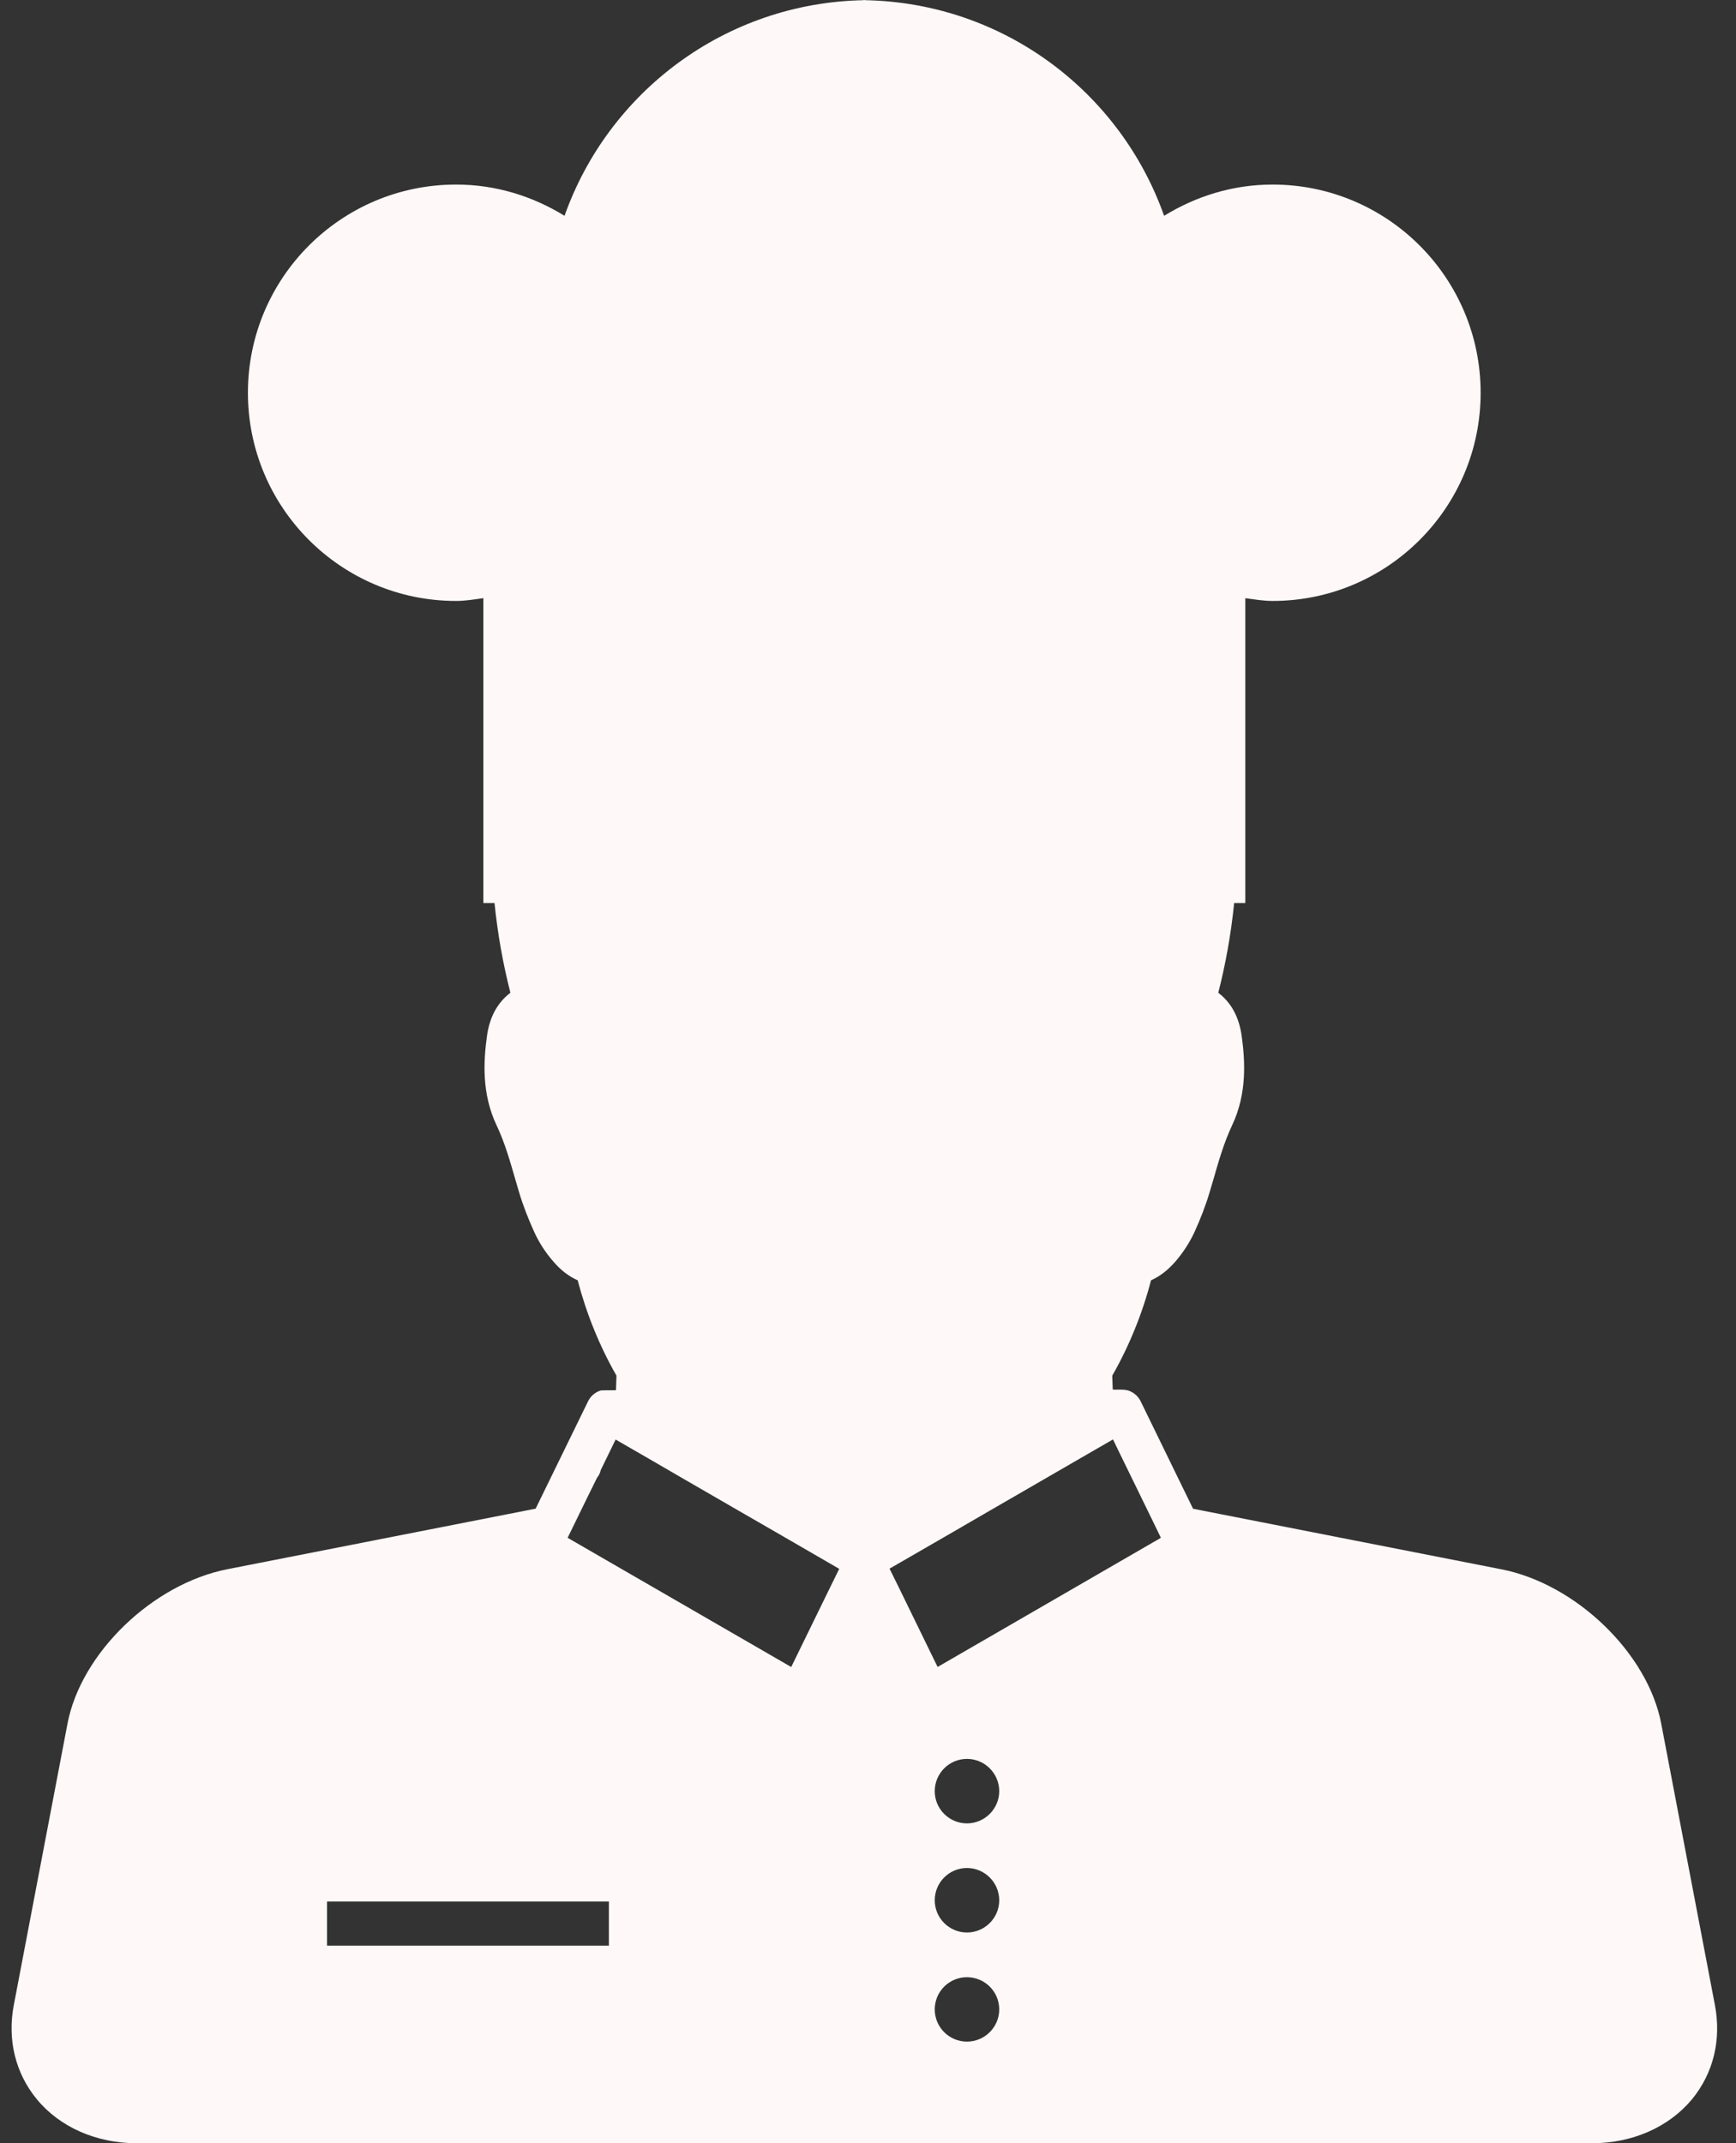 <svg width="81" height="100" viewBox="0 0 81 100" fill="none" xmlns="http://www.w3.org/2000/svg">
    <rect x="0" y="0" width="81" height="100" fill="#333333" stroke="none"/>
    <path d="M80.011 93.525L77.511 80.423C76.887 77.136 73.531 73.896 70.047 73.218L55.667 70.394L53.221 65.379C53.105 65.141 52.892 64.959 52.634 64.874C52.403 64.805 51.979 64.861 51.919 64.828C51.91 64.614 51.901 64.401 51.896 64.185C52.685 62.807 53.303 61.285 53.705 59.736C54.079 59.57 54.476 59.288 54.859 58.841C55.216 58.423 55.51 57.965 55.73 57.492C56.007 56.885 56.252 56.259 56.441 55.621L56.601 55.083C56.852 54.206 57.099 53.334 57.49 52.501C58.19 51.021 58.096 49.501 57.936 48.339C57.814 47.455 57.45 46.783 56.843 46.319C57.174 45.037 57.434 43.619 57.585 42.132H58.105V27.91C58.523 27.964 58.941 28.039 59.376 28.039C64.736 28.039 69.085 23.688 69.085 18.326C69.085 12.96 64.736 8.611 59.376 8.611C57.51 8.611 55.792 9.162 54.316 10.069C52.27 4.284 46.819 0.133 40.372 0.009V0.002C40.363 0.002 40.343 0.002 40.33 0.004C40.317 0.004 40.299 3.05176e-05 40.285 3.05176e-05V0.009C33.837 0.138 28.388 4.291 26.341 10.069C24.864 9.16 23.144 8.611 21.282 8.611C15.917 8.611 11.568 12.962 11.568 18.326C11.568 23.691 15.922 28.039 21.282 28.039C21.715 28.039 22.133 27.966 22.553 27.908V42.132H23.073C23.224 43.619 23.486 45.039 23.815 46.319C23.208 46.783 22.841 47.457 22.721 48.339C22.561 49.499 22.468 51.021 23.168 52.499C23.564 53.332 23.806 54.21 24.061 55.086L24.219 55.623C24.408 56.261 24.655 56.881 24.933 57.494C25.15 57.968 25.441 58.423 25.801 58.839C26.181 59.29 26.579 59.572 26.953 59.734C27.361 61.288 27.973 62.805 28.764 64.183C28.759 64.414 28.75 64.634 28.741 64.863C28.33 64.868 28.041 64.868 28.028 64.876C27.773 64.954 27.559 65.136 27.441 65.376L24.992 70.39L10.615 73.214C7.124 73.896 3.775 77.129 3.149 80.423L0.649 93.525C0.333 95.153 0.713 96.725 1.72 97.947C2.795 99.251 4.497 99.998 6.391 99.998H74.271C76.165 99.998 77.86 99.251 78.945 97.949C79.949 96.727 80.329 95.16 80.011 93.525ZM28.41 90.778H15.259V88.72H28.41V90.778ZM38.739 74.049L36.917 77.778L26.901 71.99L26.484 71.749L26.621 71.472L26.841 71.021L27.372 69.932L27.861 68.941C27.953 68.832 28.004 68.712 28.03 68.59L28.724 67.165L30.224 68.03L31.957 69.036L33.228 69.77L34.495 70.503L36.561 71.694L39.157 73.198L38.739 74.049ZM45.117 95.256C44.288 95.256 43.614 94.582 43.614 93.754C43.614 92.92 44.288 92.251 45.117 92.251C45.945 92.251 46.623 92.92 46.623 93.754C46.623 94.582 45.945 95.256 45.117 95.256ZM45.117 90.165C44.288 90.165 43.614 89.491 43.614 88.662C43.614 87.829 44.288 87.156 45.117 87.156C45.945 87.156 46.623 87.834 46.623 88.662C46.623 89.491 45.945 90.165 45.117 90.165ZM45.117 85.074C44.288 85.074 43.614 84.4 43.614 83.572C43.614 82.738 44.288 82.065 45.117 82.065C45.945 82.065 46.623 82.738 46.623 83.572C46.623 84.396 45.945 85.074 45.117 85.074ZM54.068 71.809L53.939 71.883L53.763 71.983L43.748 77.776L41.906 74.001L41.505 73.189L44.248 71.605L46.163 70.494L47.432 69.761L48.699 69.027L50.719 67.859L51.932 67.159L52.179 67.672L53.281 69.93L53.81 71.014L54.165 71.747L54.068 71.809Z" fill="#FFF8F8"/>
</svg>
